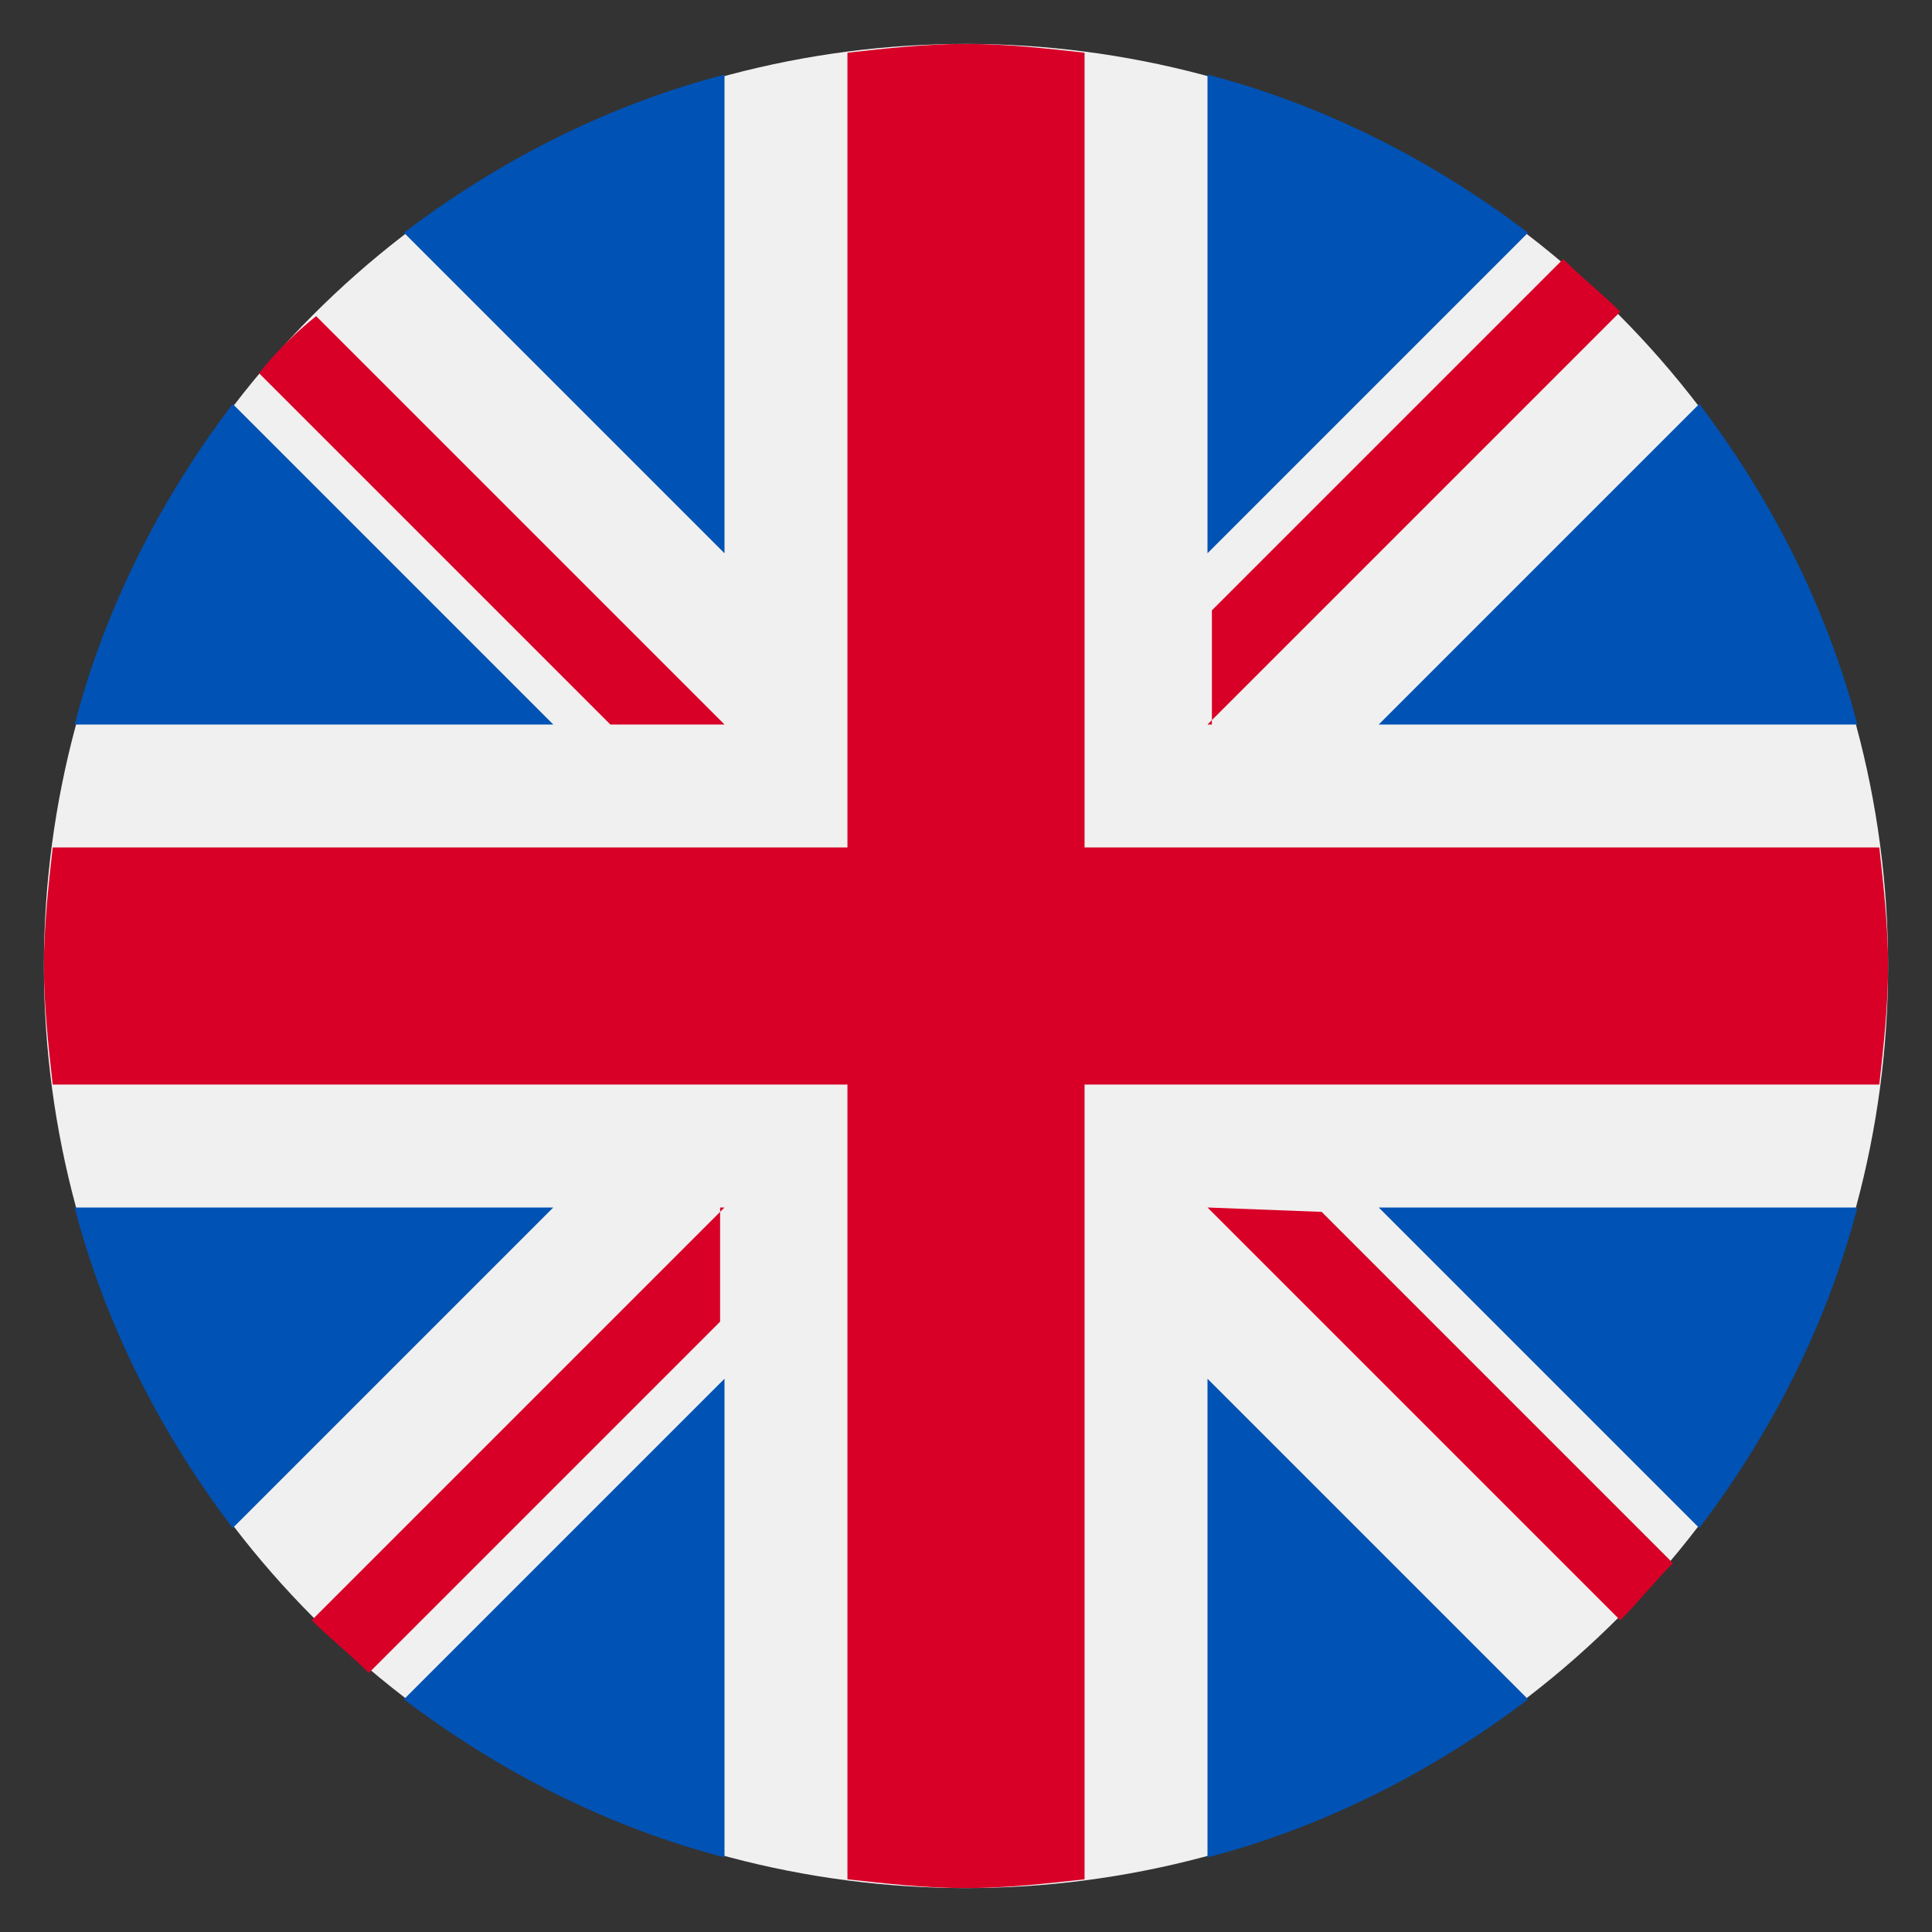 <?xml version="1.0" encoding="utf-8"?>
<!-- Generator: Adobe Illustrator 23.0.1, SVG Export Plug-In . SVG Version: 6.00 Build 0)  -->
<svg version="1.1" id="Vrstva_1" xmlns="http://www.w3.org/2000/svg" xmlns:xlink="http://www.w3.org/1999/xlink" x="0px" y="0px"
	 viewBox="0 0 44 44" style="enable-background:new 0 0 44 44;" xml:space="preserve">
<rect x="0" y="0" width="44" height="44" fill="#333333" stroke="none"/>
<style type="text/css">
	.st0{fill:#F0F0F0;}
	.st1{fill:#0052B4;}
	.st2{fill:#D80027;}
</style>
<g>
	<circle class="st0" cx="22" cy="22" r="21"/>
	<g>
		<path class="st1" d="M5.3,9.2c-1.6,2.1-2.9,4.6-3.6,7.3h10.9L5.3,9.2z"/>
		<path class="st1" d="M42.3,16.5c-0.7-2.7-2-5.2-3.6-7.3l-7.3,7.3H42.3z"/>
		<path class="st1" d="M1.7,27.5c0.7,2.7,2,5.2,3.6,7.3l7.3-7.3H1.7L1.7,27.5z"/>
		<path class="st1" d="M34.8,5.3c-2.1-1.6-4.6-2.9-7.3-3.6v10.9L34.8,5.3z"/>
		<path class="st1" d="M9.2,38.7c2.1,1.6,4.6,2.9,7.3,3.6V31.4L9.2,38.7z"/>
		<path class="st1" d="M16.5,1.7c-2.7,0.7-5.2,2-7.3,3.6l7.3,7.3V1.7z"/>
		<path class="st1" d="M27.5,42.3c2.7-0.7,5.2-2,7.3-3.6l-7.3-7.3L27.5,42.3L27.5,42.3z"/>
		<path class="st1" d="M31.4,27.5l7.3,7.3c1.6-2.1,2.9-4.6,3.6-7.3H31.4z"/>
	</g>
	<g>
		<path class="st2" d="M42.8,19.3H24.7h0V1.2C23.8,1.1,22.9,1,22,1c-0.9,0-1.8,0.1-2.7,0.2v18.1v0H1.2C1.1,20.2,1,21.1,1,22
			c0,0.9,0.1,1.8,0.2,2.7h18.1h0v18.1c0.9,0.1,1.8,0.2,2.7,0.2c0.9,0,1.8-0.1,2.7-0.2V24.7v0h18.1c0.1-0.9,0.2-1.8,0.2-2.7
			C43,21.1,42.9,20.2,42.8,19.3z"/>
		<path class="st2" d="M27.5,27.5L27.5,27.5l9.4,9.4c0.4-0.4,0.8-0.9,1.2-1.3l-8-8L27.5,27.5L27.5,27.5L27.5,27.5z"/>
		<path class="st2" d="M16.5,27.5L16.5,27.5l-9.4,9.4c0.4,0.4,0.9,0.8,1.3,1.2l8-8V27.5L16.5,27.5z"/>
		<path class="st2" d="M16.5,16.5L16.5,16.5L7.2,7.2C6.7,7.6,6.3,8,5.9,8.5l8,8L16.5,16.5L16.5,16.5z"/>
		<path class="st2" d="M27.5,16.5L27.5,16.5l9.4-9.4c-0.4-0.4-0.9-0.8-1.3-1.2l-8,8V16.5z"/>
	</g>
</g>
</svg>
